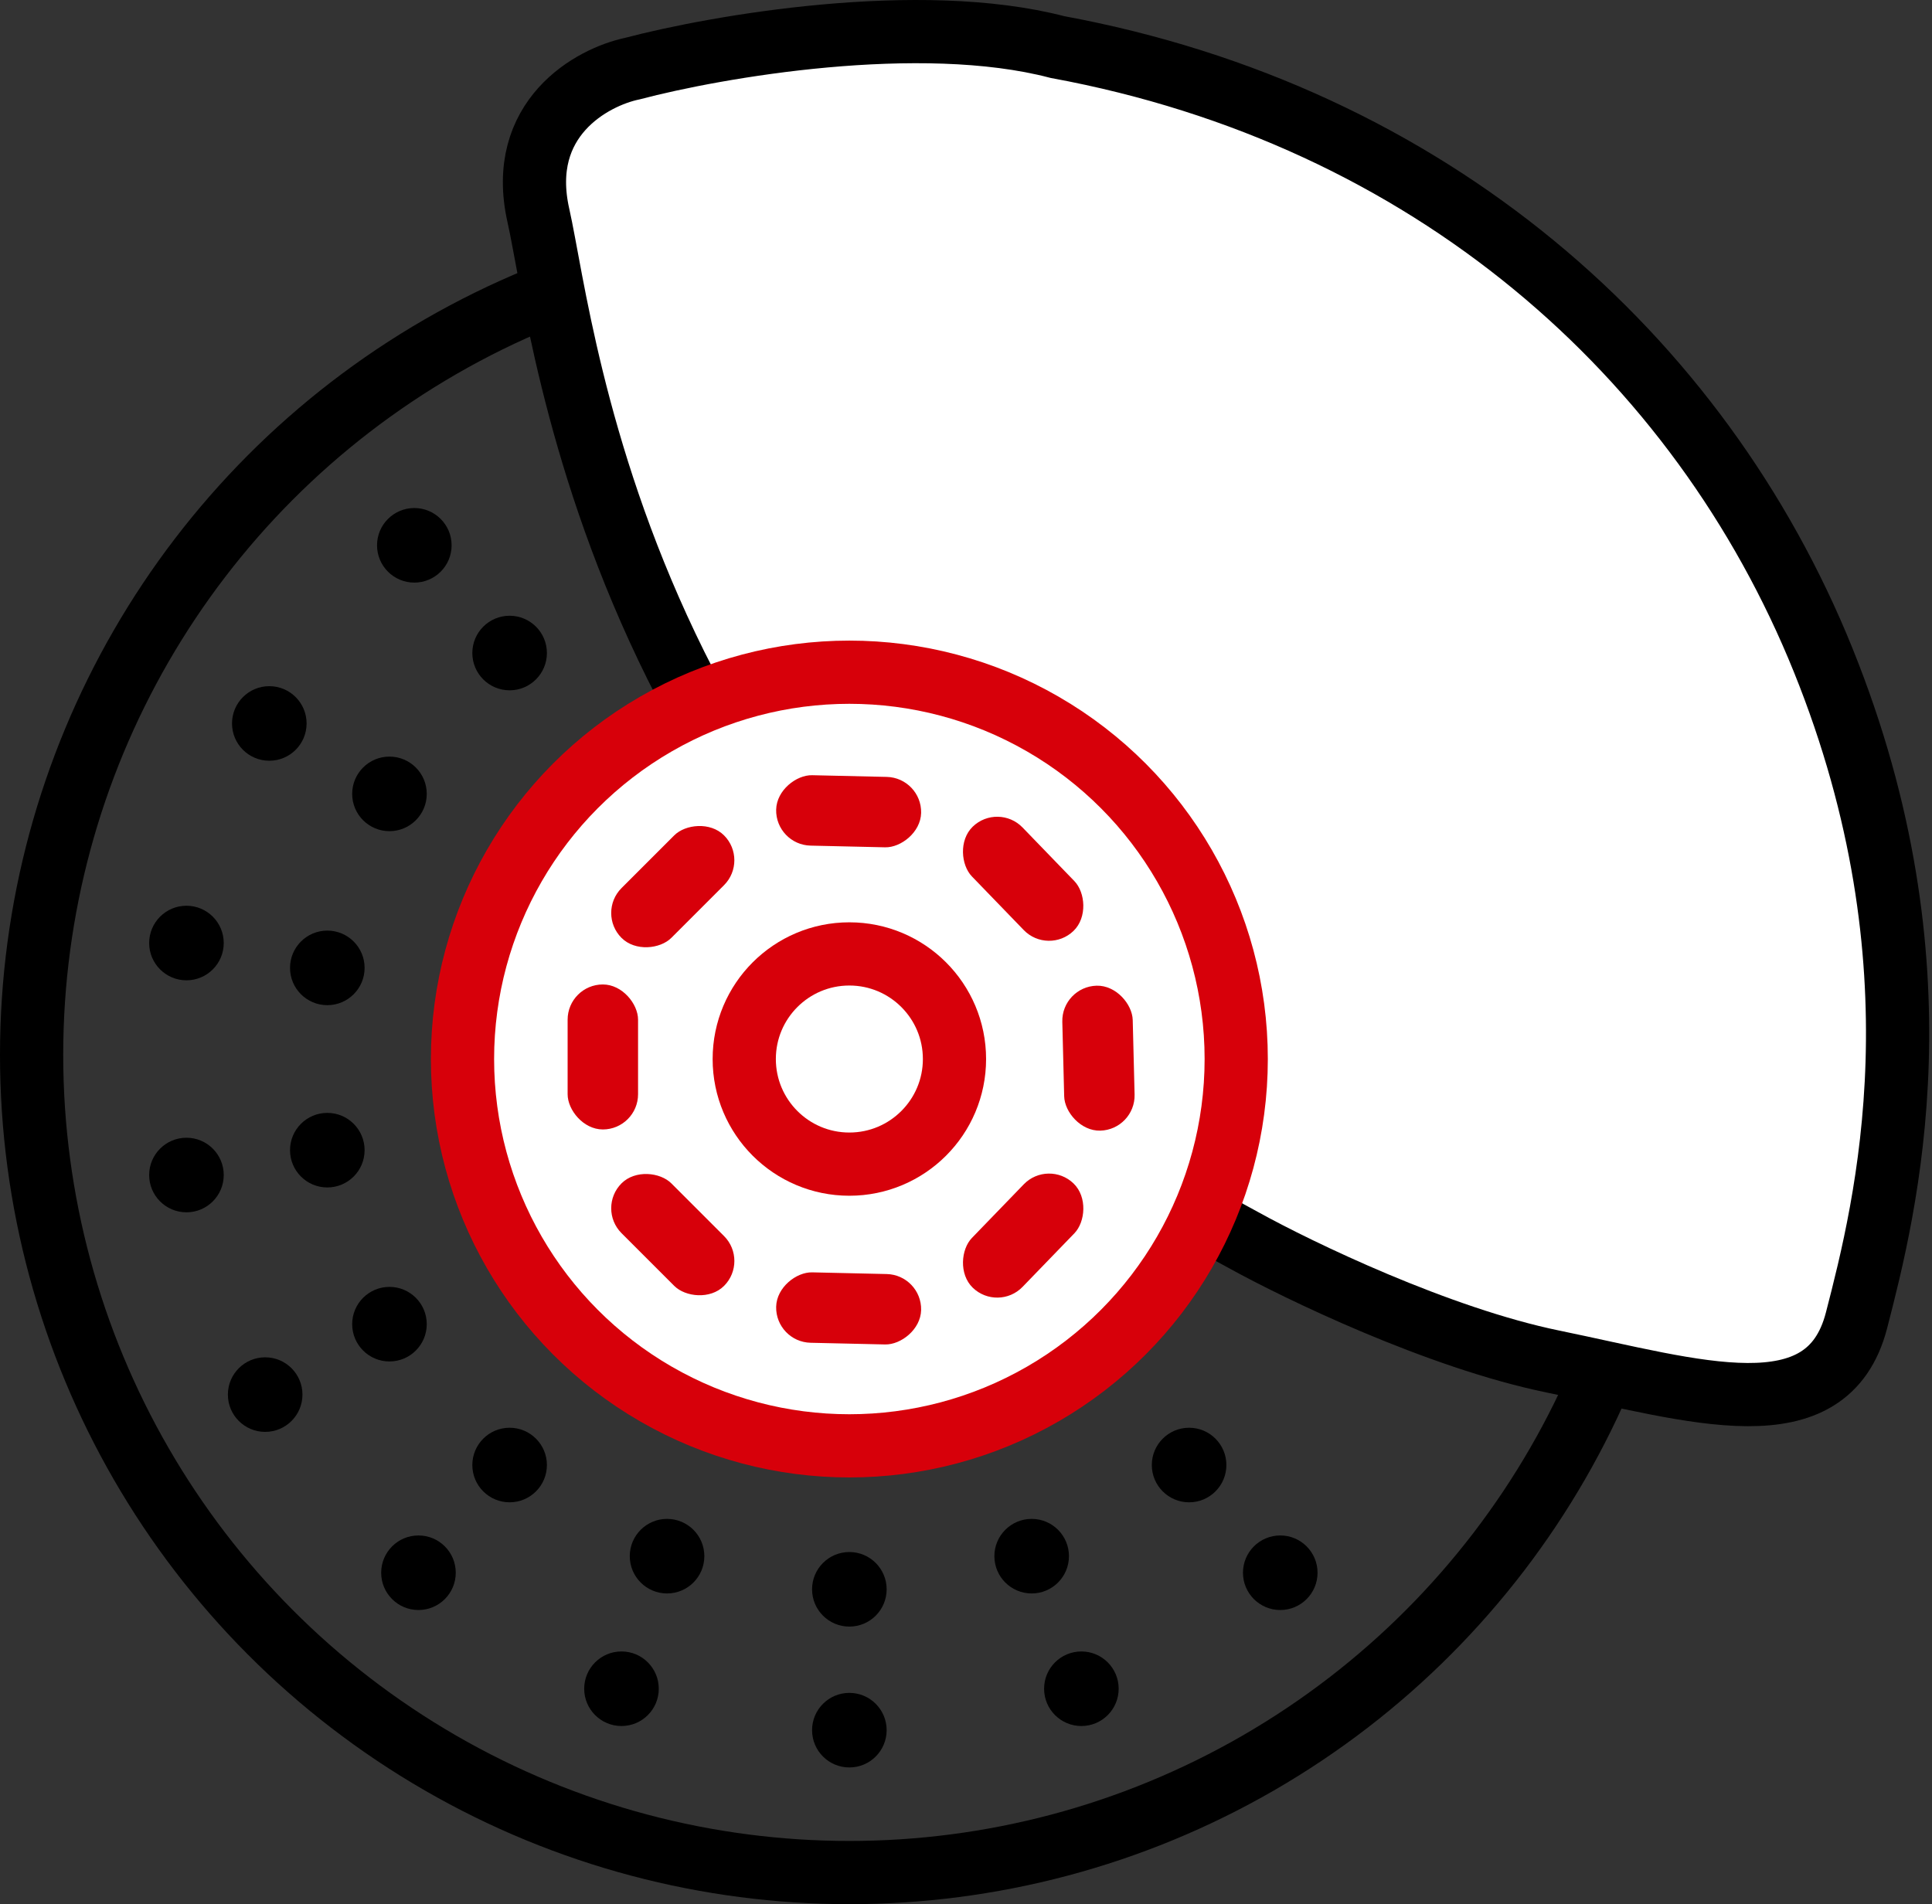 <svg width="489" height="482" viewBox="0 0 489 482" fill="none" xmlns="http://www.w3.org/2000/svg">
<rect x="0" y="0" width="489" height="482" fill="#333333" stroke="none"/>
<circle cx="214.978" cy="267.022" r="206.978" stroke="black" stroke-width="16"/>
<path d="M393.056 344.645C364.105 338.694 328.777 321.669 314.731 313.9C156.595 228.609 143.211 85.3 136.27 54.556C130.718 29.96 149.82 19.514 160.065 17.365C181.381 11.745 232.738 2.786 267.637 11.91C361.825 29.266 430.235 89.763 461.466 167.12C492.696 244.477 477.329 305.47 469.893 334.231C462.457 362.992 429.244 352.083 393.056 344.645Z" fill="white" stroke="black" stroke-width="16"/>
<circle cx="214.978" cy="268.071" r="97.916" fill="white" stroke="#D7000A" stroke-width="16"/>
<circle cx="214.978" cy="268.071" r="26.606" stroke="#D7000A" stroke-width="16"/>
<circle cx="104.867" cy="138.035" r="9.438" fill="black"/>
<circle cx="128.987" cy="165.301" r="9.438" fill="black"/>
<circle cx="68.163" cy="183.128" r="9.438" fill="black"/>
<circle cx="98.576" cy="200.956" r="9.438" fill="black"/>
<circle cx="82.845" cy="245" r="9.438" fill="black"/>
<circle cx="47.192" cy="238.708" r="9.438" fill="black"/>
<circle cx="47.192" cy="297.434" r="9.438" fill="black"/>
<circle cx="67.115" cy="353.013" r="9.438" fill="black"/>
<circle cx="82.845" cy="291.142" r="9.438" fill="black"/>
<circle cx="98.576" cy="335.186" r="9.438" fill="black"/>
<circle cx="105.916" cy="398.106" r="9.438" fill="black"/>
<circle cx="168.836" cy="393.911" r="9.438" fill="black"/>
<circle cx="214.978" cy="402.301" r="9.438" fill="black"/>
<circle cx="261.121" cy="393.911" r="9.438" fill="black"/>
<circle cx="300.968" cy="370.841" r="9.438" fill="black"/>
<circle cx="324.041" cy="398.106" r="9.438" fill="black"/>
<circle cx="273.704" cy="427.469" r="9.438" fill="black"/>
<circle cx="214.978" cy="437.956" r="9.438" fill="black"/>
<circle cx="157.301" cy="427.469" r="9.438" fill="black"/>
<circle cx="128.987" cy="370.841" r="9.438" fill="black"/>
<rect x="143.669" y="249.195" width="17.827" height="36.703" rx="8.914" fill="#D7000A"/>
<rect x="151.008" y="305.845" width="17.827" height="36.703" rx="8.914" transform="rotate(-45 151.008 305.845)" fill="#D7000A"/>
<rect width="17.827" height="36.703" rx="8.914" transform="matrix(0.707 0.707 0.707 -0.707 151.008 231.104)" fill="#D7000A"/>
<rect x="196.247" y="339.69" width="17.827" height="36.703" rx="8.914" transform="rotate(-88.699 196.247 339.69)" fill="#D7000A"/>
<rect x="196.247" y="213.849" width="17.827" height="36.703" rx="8.914" transform="rotate(-88.699 196.247 213.849)" fill="#D7000A"/>
<rect x="252.618" y="332.154" width="17.827" height="36.703" rx="8.914" transform="rotate(-135.958 252.618 332.154)" fill="#D7000A"/>
<rect width="17.827" height="36.703" rx="8.914" transform="matrix(-0.719 0.695 0.695 0.719 252.618 203.053)" fill="#D7000A"/>
<rect x="287.395" y="285.976" width="17.827" height="36.703" rx="8.914" transform="rotate(178.564 287.395 285.976)" fill="#D7000A"/>
</svg>
